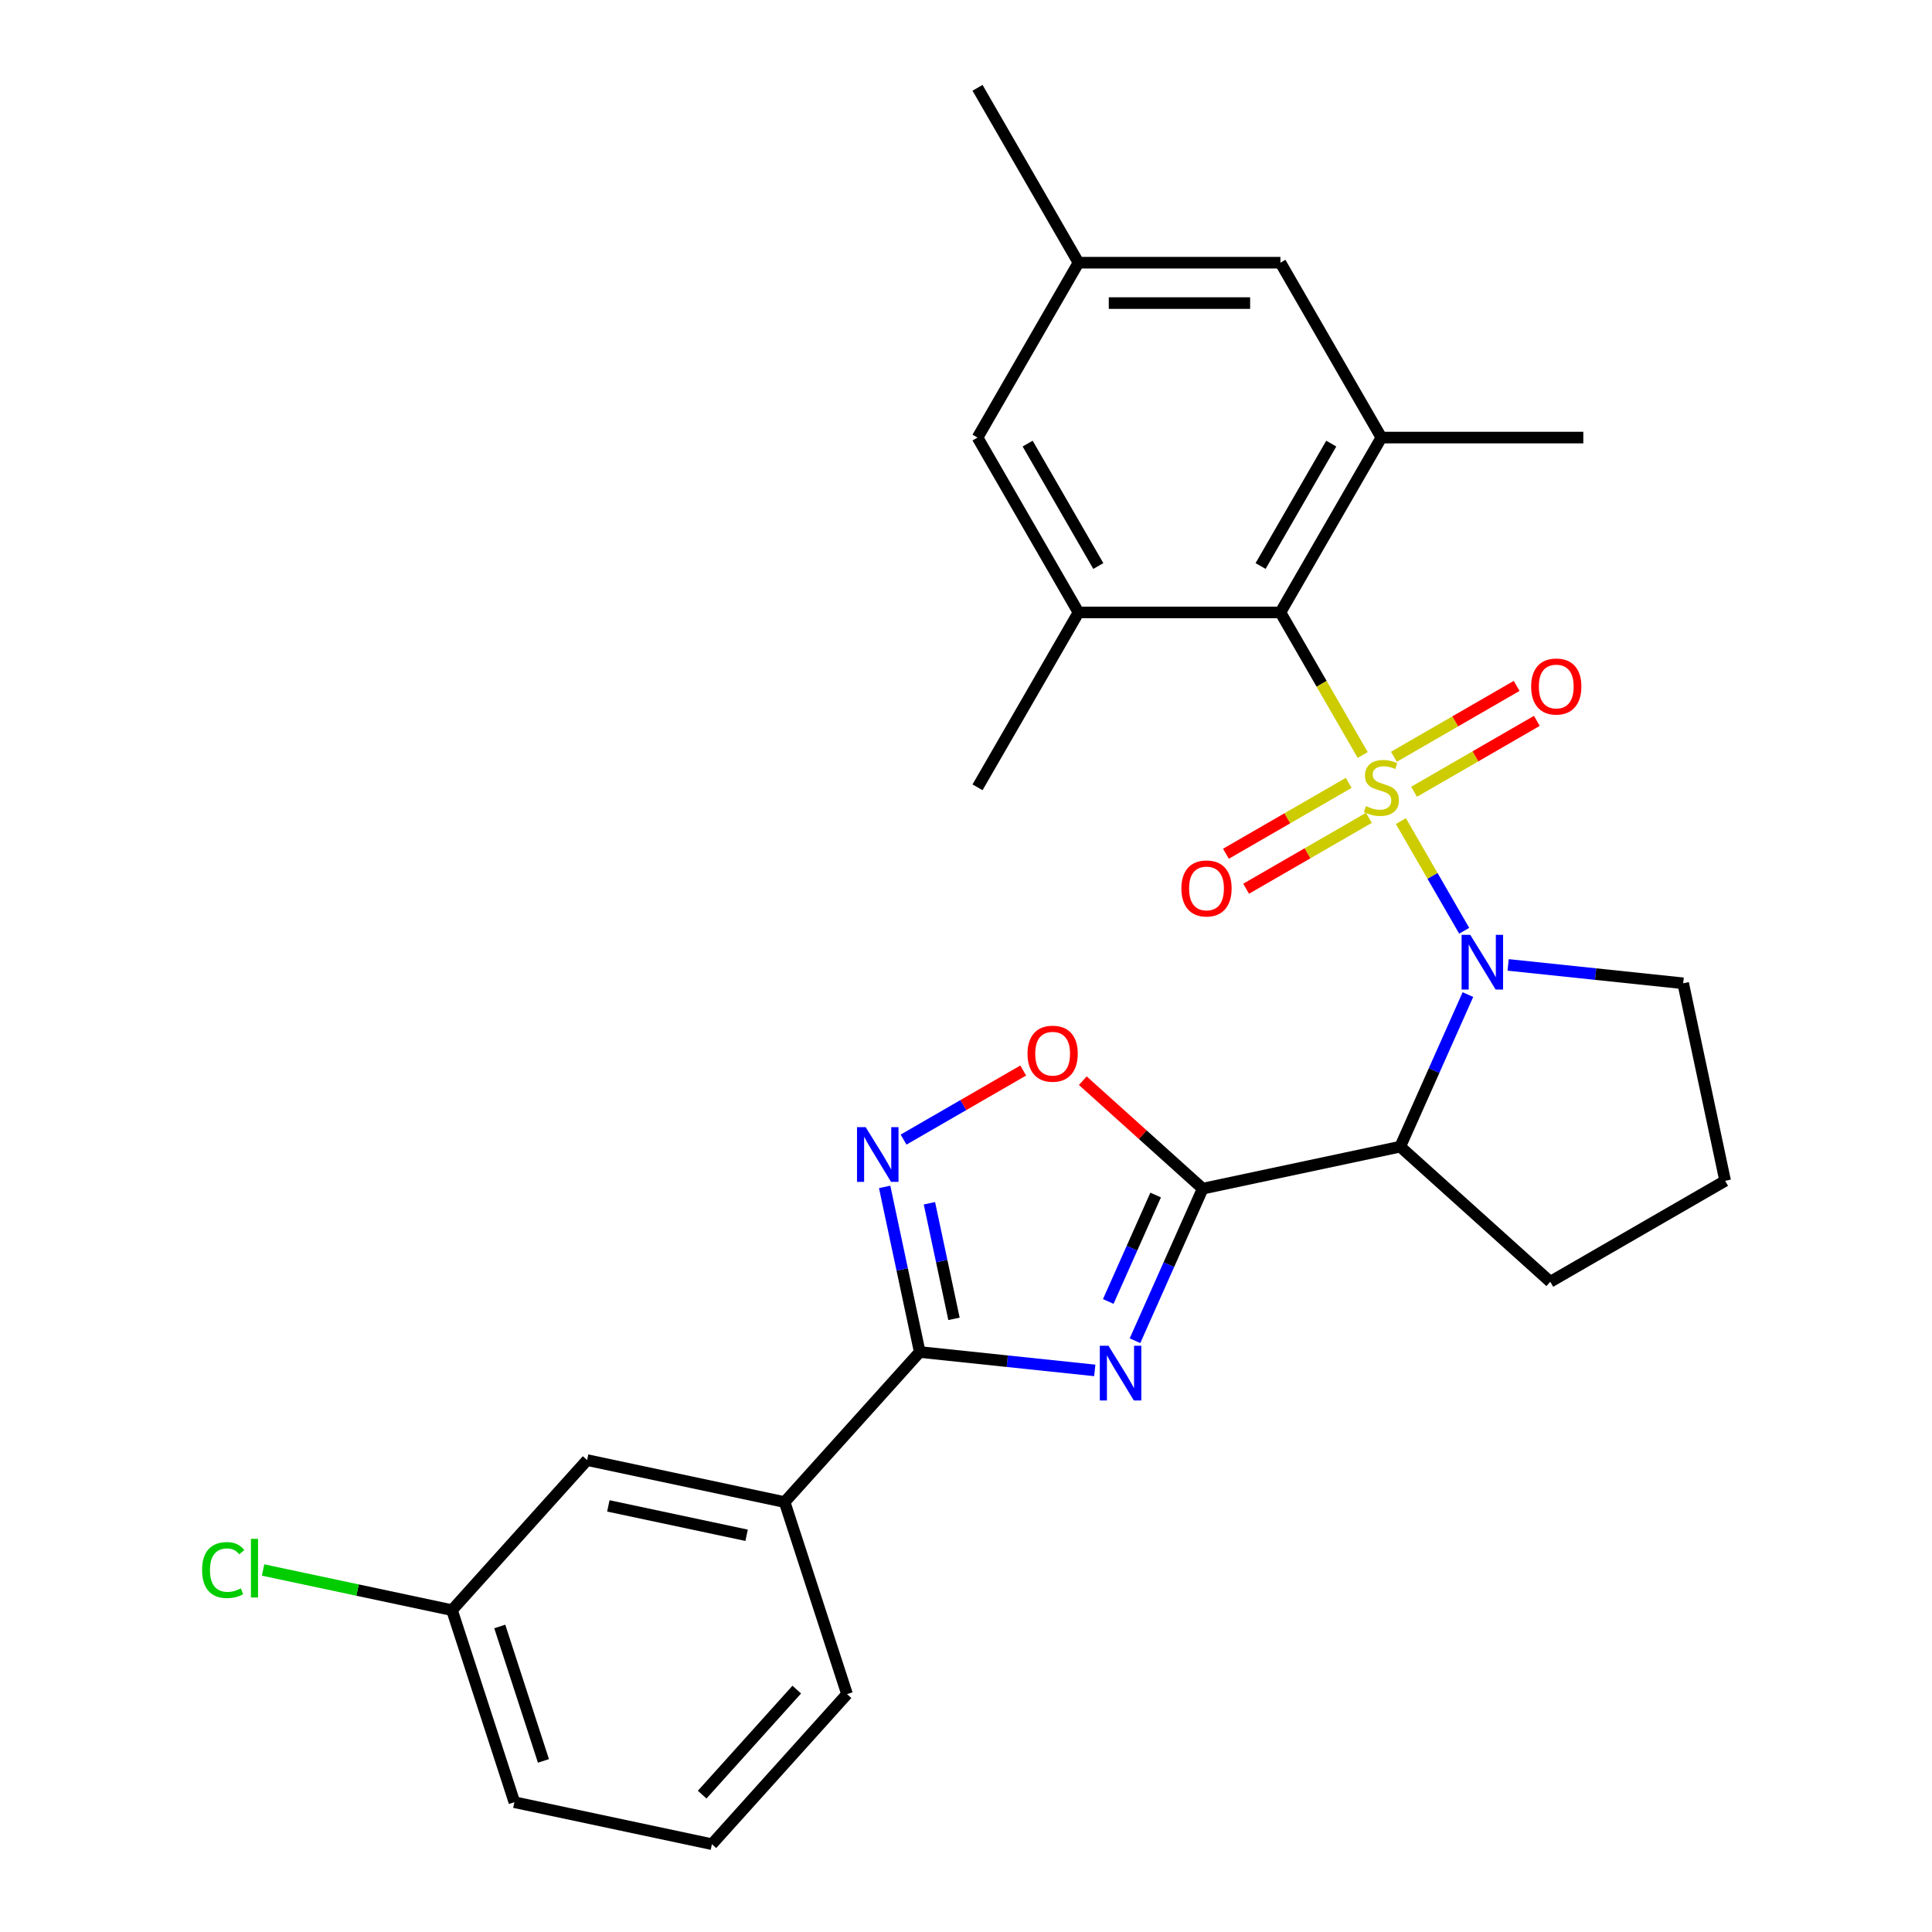 <?xml version='1.0' encoding='iso-8859-1'?>
<svg version='1.1' baseProfile='full'
              xmlns='http://www.w3.org/2000/svg'
                      xmlns:rdkit='http://www.rdkit.org/xml'
                      xmlns:xlink='http://www.w3.org/1999/xlink'
                  xml:space='preserve'
width='1000px' height='1000px' viewBox='0 0 1000 1000'>
<!-- END OF HEADER -->
<rect style='opacity:1.0;fill:#FFFFFF;stroke:none' width='1000' height='1000' x='0' y='0'> </rect>
<path class='bond-0' d='M 725.101,425.008 L 741.484,453.385' style='fill:none;fill-rule:evenodd;stroke:#CCCC00;stroke-width:6px;stroke-linecap:butt;stroke-linejoin:miter;stroke-opacity:1' />
<path class='bond-0' d='M 741.484,453.385 L 757.868,481.762' style='fill:none;fill-rule:evenodd;stroke:#0000FF;stroke-width:6px;stroke-linecap:butt;stroke-linejoin:miter;stroke-opacity:1' />
<path class='bond-4' d='M 705.341,390.782 L 684.041,353.891' style='fill:none;fill-rule:evenodd;stroke:#CCCC00;stroke-width:6px;stroke-linecap:butt;stroke-linejoin:miter;stroke-opacity:1' />
<path class='bond-4' d='M 684.041,353.891 L 662.742,317' style='fill:none;fill-rule:evenodd;stroke:#000000;stroke-width:6px;stroke-linecap:butt;stroke-linejoin:miter;stroke-opacity:1' />
<path class='bond-10' d='M 698.082,405.214 L 666.309,423.559' style='fill:none;fill-rule:evenodd;stroke:#CCCC00;stroke-width:6px;stroke-linecap:butt;stroke-linejoin:miter;stroke-opacity:1' />
<path class='bond-10' d='M 666.309,423.559 L 634.536,441.903' style='fill:none;fill-rule:evenodd;stroke:#FF0000;stroke-width:6px;stroke-linecap:butt;stroke-linejoin:miter;stroke-opacity:1' />
<path class='bond-10' d='M 708.534,423.317 L 676.761,441.662' style='fill:none;fill-rule:evenodd;stroke:#CCCC00;stroke-width:6px;stroke-linecap:butt;stroke-linejoin:miter;stroke-opacity:1' />
<path class='bond-10' d='M 676.761,441.662 L 644.987,460.006' style='fill:none;fill-rule:evenodd;stroke:#FF0000;stroke-width:6px;stroke-linecap:butt;stroke-linejoin:miter;stroke-opacity:1' />
<path class='bond-11' d='M 731.92,409.816 L 763.694,391.471' style='fill:none;fill-rule:evenodd;stroke:#CCCC00;stroke-width:6px;stroke-linecap:butt;stroke-linejoin:miter;stroke-opacity:1' />
<path class='bond-11' d='M 763.694,391.471 L 795.467,373.127' style='fill:none;fill-rule:evenodd;stroke:#FF0000;stroke-width:6px;stroke-linecap:butt;stroke-linejoin:miter;stroke-opacity:1' />
<path class='bond-11' d='M 721.468,391.713 L 753.242,373.368' style='fill:none;fill-rule:evenodd;stroke:#CCCC00;stroke-width:6px;stroke-linecap:butt;stroke-linejoin:miter;stroke-opacity:1' />
<path class='bond-11' d='M 753.242,373.368 L 785.015,355.024' style='fill:none;fill-rule:evenodd;stroke:#FF0000;stroke-width:6px;stroke-linecap:butt;stroke-linejoin:miter;stroke-opacity:1' />
<path class='bond-3' d='M 759.792,514.803 L 742.271,554.158' style='fill:none;fill-rule:evenodd;stroke:#0000FF;stroke-width:6px;stroke-linecap:butt;stroke-linejoin:miter;stroke-opacity:1' />
<path class='bond-3' d='M 742.271,554.158 L 724.749,593.512' style='fill:none;fill-rule:evenodd;stroke:#000000;stroke-width:6px;stroke-linecap:butt;stroke-linejoin:miter;stroke-opacity:1' />
<path class='bond-17' d='M 780.613,499.434 L 825.909,504.194' style='fill:none;fill-rule:evenodd;stroke:#0000FF;stroke-width:6px;stroke-linecap:butt;stroke-linejoin:miter;stroke-opacity:1' />
<path class='bond-17' d='M 825.909,504.194 L 871.206,508.955' style='fill:none;fill-rule:evenodd;stroke:#000000;stroke-width:6px;stroke-linecap:butt;stroke-linejoin:miter;stroke-opacity:1' />
<path class='bond-1' d='M 622.515,615.242 L 724.749,593.512' style='fill:none;fill-rule:evenodd;stroke:#000000;stroke-width:6px;stroke-linecap:butt;stroke-linejoin:miter;stroke-opacity:1' />
<path class='bond-2' d='M 622.515,615.242 L 604.993,654.597' style='fill:none;fill-rule:evenodd;stroke:#000000;stroke-width:6px;stroke-linecap:butt;stroke-linejoin:miter;stroke-opacity:1' />
<path class='bond-2' d='M 604.993,654.597 L 587.472,693.951' style='fill:none;fill-rule:evenodd;stroke:#0000FF;stroke-width:6px;stroke-linecap:butt;stroke-linejoin:miter;stroke-opacity:1' />
<path class='bond-2' d='M 598.162,618.547 L 585.897,646.095' style='fill:none;fill-rule:evenodd;stroke:#000000;stroke-width:6px;stroke-linecap:butt;stroke-linejoin:miter;stroke-opacity:1' />
<path class='bond-2' d='M 585.897,646.095 L 573.632,673.643' style='fill:none;fill-rule:evenodd;stroke:#0000FF;stroke-width:6px;stroke-linecap:butt;stroke-linejoin:miter;stroke-opacity:1' />
<path class='bond-7' d='M 622.515,615.242 L 591.486,587.303' style='fill:none;fill-rule:evenodd;stroke:#000000;stroke-width:6px;stroke-linecap:butt;stroke-linejoin:miter;stroke-opacity:1' />
<path class='bond-7' d='M 591.486,587.303 L 560.456,559.364' style='fill:none;fill-rule:evenodd;stroke:#FF0000;stroke-width:6px;stroke-linecap:butt;stroke-linejoin:miter;stroke-opacity:1' />
<path class='bond-5' d='M 566.651,709.321 L 521.355,704.56' style='fill:none;fill-rule:evenodd;stroke:#0000FF;stroke-width:6px;stroke-linecap:butt;stroke-linejoin:miter;stroke-opacity:1' />
<path class='bond-5' d='M 521.355,704.56 L 476.059,699.799' style='fill:none;fill-rule:evenodd;stroke:#000000;stroke-width:6px;stroke-linecap:butt;stroke-linejoin:miter;stroke-opacity:1' />
<path class='bond-19' d='M 724.749,593.512 L 802.421,663.448' style='fill:none;fill-rule:evenodd;stroke:#000000;stroke-width:6px;stroke-linecap:butt;stroke-linejoin:miter;stroke-opacity:1' />
<path class='bond-8' d='M 662.742,317 L 715.001,226.485' style='fill:none;fill-rule:evenodd;stroke:#000000;stroke-width:6px;stroke-linecap:butt;stroke-linejoin:miter;stroke-opacity:1' />
<path class='bond-8' d='M 652.478,292.971 L 689.059,229.61' style='fill:none;fill-rule:evenodd;stroke:#000000;stroke-width:6px;stroke-linecap:butt;stroke-linejoin:miter;stroke-opacity:1' />
<path class='bond-9' d='M 662.742,317 L 558.224,317' style='fill:none;fill-rule:evenodd;stroke:#000000;stroke-width:6px;stroke-linecap:butt;stroke-linejoin:miter;stroke-opacity:1' />
<path class='bond-12' d='M 476.059,699.799 L 406.122,777.471' style='fill:none;fill-rule:evenodd;stroke:#000000;stroke-width:6px;stroke-linecap:butt;stroke-linejoin:miter;stroke-opacity:1' />
<path class='bond-30' d='M 476.059,699.799 L 466.976,657.069' style='fill:none;fill-rule:evenodd;stroke:#000000;stroke-width:6px;stroke-linecap:butt;stroke-linejoin:miter;stroke-opacity:1' />
<path class='bond-30' d='M 466.976,657.069 L 457.893,614.338' style='fill:none;fill-rule:evenodd;stroke:#0000FF;stroke-width:6px;stroke-linecap:butt;stroke-linejoin:miter;stroke-opacity:1' />
<path class='bond-30' d='M 493.781,682.634 L 487.423,652.723' style='fill:none;fill-rule:evenodd;stroke:#000000;stroke-width:6px;stroke-linecap:butt;stroke-linejoin:miter;stroke-opacity:1' />
<path class='bond-30' d='M 487.423,652.723 L 481.065,622.811' style='fill:none;fill-rule:evenodd;stroke:#0000FF;stroke-width:6px;stroke-linecap:butt;stroke-linejoin:miter;stroke-opacity:1' />
<path class='bond-6' d='M 467.681,589.856 L 498.648,571.977' style='fill:none;fill-rule:evenodd;stroke:#0000FF;stroke-width:6px;stroke-linecap:butt;stroke-linejoin:miter;stroke-opacity:1' />
<path class='bond-6' d='M 498.648,571.977 L 529.616,554.098' style='fill:none;fill-rule:evenodd;stroke:#FF0000;stroke-width:6px;stroke-linecap:butt;stroke-linejoin:miter;stroke-opacity:1' />
<path class='bond-13' d='M 715.001,226.485 L 662.742,135.97' style='fill:none;fill-rule:evenodd;stroke:#000000;stroke-width:6px;stroke-linecap:butt;stroke-linejoin:miter;stroke-opacity:1' />
<path class='bond-22' d='M 715.001,226.485 L 819.519,226.485' style='fill:none;fill-rule:evenodd;stroke:#000000;stroke-width:6px;stroke-linecap:butt;stroke-linejoin:miter;stroke-opacity:1' />
<path class='bond-14' d='M 558.224,317 L 505.966,226.485' style='fill:none;fill-rule:evenodd;stroke:#000000;stroke-width:6px;stroke-linecap:butt;stroke-linejoin:miter;stroke-opacity:1' />
<path class='bond-14' d='M 568.489,292.971 L 531.907,229.61' style='fill:none;fill-rule:evenodd;stroke:#000000;stroke-width:6px;stroke-linecap:butt;stroke-linejoin:miter;stroke-opacity:1' />
<path class='bond-21' d='M 558.224,317 L 505.966,407.515' style='fill:none;fill-rule:evenodd;stroke:#000000;stroke-width:6px;stroke-linecap:butt;stroke-linejoin:miter;stroke-opacity:1' />
<path class='bond-15' d='M 406.122,777.471 L 303.889,755.741' style='fill:none;fill-rule:evenodd;stroke:#000000;stroke-width:6px;stroke-linecap:butt;stroke-linejoin:miter;stroke-opacity:1' />
<path class='bond-15' d='M 386.441,794.658 L 314.878,779.447' style='fill:none;fill-rule:evenodd;stroke:#000000;stroke-width:6px;stroke-linecap:butt;stroke-linejoin:miter;stroke-opacity:1' />
<path class='bond-24' d='M 406.122,777.471 L 438.42,876.874' style='fill:none;fill-rule:evenodd;stroke:#000000;stroke-width:6px;stroke-linecap:butt;stroke-linejoin:miter;stroke-opacity:1' />
<path class='bond-29' d='M 662.742,135.97 L 558.224,135.97' style='fill:none;fill-rule:evenodd;stroke:#000000;stroke-width:6px;stroke-linecap:butt;stroke-linejoin:miter;stroke-opacity:1' />
<path class='bond-29' d='M 647.065,156.873 L 573.902,156.873' style='fill:none;fill-rule:evenodd;stroke:#000000;stroke-width:6px;stroke-linecap:butt;stroke-linejoin:miter;stroke-opacity:1' />
<path class='bond-16' d='M 505.966,226.485 L 558.224,135.97' style='fill:none;fill-rule:evenodd;stroke:#000000;stroke-width:6px;stroke-linecap:butt;stroke-linejoin:miter;stroke-opacity:1' />
<path class='bond-18' d='M 303.889,755.741 L 233.952,833.413' style='fill:none;fill-rule:evenodd;stroke:#000000;stroke-width:6px;stroke-linecap:butt;stroke-linejoin:miter;stroke-opacity:1' />
<path class='bond-26' d='M 558.224,135.97 L 505.966,45.455' style='fill:none;fill-rule:evenodd;stroke:#000000;stroke-width:6px;stroke-linecap:butt;stroke-linejoin:miter;stroke-opacity:1' />
<path class='bond-23' d='M 871.206,508.955 L 892.936,611.189' style='fill:none;fill-rule:evenodd;stroke:#000000;stroke-width:6px;stroke-linecap:butt;stroke-linejoin:miter;stroke-opacity:1' />
<path class='bond-20' d='M 233.952,833.413 L 185.062,823.021' style='fill:none;fill-rule:evenodd;stroke:#000000;stroke-width:6px;stroke-linecap:butt;stroke-linejoin:miter;stroke-opacity:1' />
<path class='bond-20' d='M 185.062,823.021 L 136.171,812.629' style='fill:none;fill-rule:evenodd;stroke:#00CC00;stroke-width:6px;stroke-linecap:butt;stroke-linejoin:miter;stroke-opacity:1' />
<path class='bond-31' d='M 233.952,833.413 L 266.25,932.815' style='fill:none;fill-rule:evenodd;stroke:#000000;stroke-width:6px;stroke-linecap:butt;stroke-linejoin:miter;stroke-opacity:1' />
<path class='bond-31' d='M 258.678,841.863 L 281.286,911.445' style='fill:none;fill-rule:evenodd;stroke:#000000;stroke-width:6px;stroke-linecap:butt;stroke-linejoin:miter;stroke-opacity:1' />
<path class='bond-28' d='M 802.421,663.448 L 892.936,611.189' style='fill:none;fill-rule:evenodd;stroke:#000000;stroke-width:6px;stroke-linecap:butt;stroke-linejoin:miter;stroke-opacity:1' />
<path class='bond-25' d='M 438.42,876.874 L 368.484,954.545' style='fill:none;fill-rule:evenodd;stroke:#000000;stroke-width:6px;stroke-linecap:butt;stroke-linejoin:miter;stroke-opacity:1' />
<path class='bond-25' d='M 412.395,874.537 L 363.44,928.907' style='fill:none;fill-rule:evenodd;stroke:#000000;stroke-width:6px;stroke-linecap:butt;stroke-linejoin:miter;stroke-opacity:1' />
<path class='bond-27' d='M 368.484,954.545 L 266.25,932.815' style='fill:none;fill-rule:evenodd;stroke:#000000;stroke-width:6px;stroke-linecap:butt;stroke-linejoin:miter;stroke-opacity:1' />
<path  class='atom-0' d='M 707.001 417.235
Q 707.321 417.355, 708.641 417.915
Q 709.961 418.475, 711.401 418.835
Q 712.881 419.155, 714.321 419.155
Q 717.001 419.155, 718.561 417.875
Q 720.121 416.555, 720.121 414.275
Q 720.121 412.715, 719.321 411.755
Q 718.561 410.795, 717.361 410.275
Q 716.161 409.755, 714.161 409.155
Q 711.641 408.395, 710.121 407.675
Q 708.641 406.955, 707.561 405.435
Q 706.521 403.915, 706.521 401.355
Q 706.521 397.795, 708.921 395.595
Q 711.361 393.395, 716.161 393.395
Q 719.441 393.395, 723.161 394.955
L 722.241 398.035
Q 718.841 396.635, 716.281 396.635
Q 713.521 396.635, 712.001 397.795
Q 710.481 398.915, 710.521 400.875
Q 710.521 402.395, 711.281 403.315
Q 712.081 404.235, 713.201 404.755
Q 714.361 405.275, 716.281 405.875
Q 718.841 406.675, 720.361 407.475
Q 721.881 408.275, 722.961 409.915
Q 724.081 411.515, 724.081 414.275
Q 724.081 418.195, 721.441 420.315
Q 718.841 422.395, 714.481 422.395
Q 711.961 422.395, 710.041 421.835
Q 708.161 421.315, 705.921 420.395
L 707.001 417.235
' fill='#CCCC00'/>
<path  class='atom-1' d='M 761 483.87
L 770.28 498.87
Q 771.2 500.35, 772.68 503.03
Q 774.16 505.71, 774.24 505.87
L 774.24 483.87
L 778 483.87
L 778 512.19
L 774.12 512.19
L 764.16 495.79
Q 763 493.87, 761.76 491.67
Q 760.56 489.47, 760.2 488.79
L 760.2 512.19
L 756.52 512.19
L 756.52 483.87
L 761 483.87
' fill='#0000FF'/>
<path  class='atom-3' d='M 573.744 696.564
L 583.024 711.564
Q 583.944 713.044, 585.424 715.724
Q 586.904 718.404, 586.984 718.564
L 586.984 696.564
L 590.744 696.564
L 590.744 724.884
L 586.864 724.884
L 576.904 708.484
Q 575.744 706.564, 574.504 704.364
Q 573.304 702.164, 572.944 701.484
L 572.944 724.884
L 569.264 724.884
L 569.264 696.564
L 573.744 696.564
' fill='#0000FF'/>
<path  class='atom-7' d='M 448.068 583.405
L 457.348 598.405
Q 458.268 599.885, 459.748 602.565
Q 461.228 605.245, 461.308 605.405
L 461.308 583.405
L 465.068 583.405
L 465.068 611.725
L 461.188 611.725
L 451.228 595.325
Q 450.068 593.405, 448.828 591.205
Q 447.628 589.005, 447.268 588.325
L 447.268 611.725
L 443.588 611.725
L 443.588 583.405
L 448.068 583.405
' fill='#0000FF'/>
<path  class='atom-8' d='M 531.843 545.386
Q 531.843 538.586, 535.203 534.786
Q 538.563 530.986, 544.843 530.986
Q 551.123 530.986, 554.483 534.786
Q 557.843 538.586, 557.843 545.386
Q 557.843 552.266, 554.443 556.186
Q 551.043 560.066, 544.843 560.066
Q 538.603 560.066, 535.203 556.186
Q 531.843 552.306, 531.843 545.386
M 544.843 556.866
Q 549.163 556.866, 551.483 553.986
Q 553.843 551.066, 553.843 545.386
Q 553.843 539.826, 551.483 537.026
Q 549.163 534.186, 544.843 534.186
Q 540.523 534.186, 538.163 536.986
Q 535.843 539.786, 535.843 545.386
Q 535.843 551.106, 538.163 553.986
Q 540.523 556.866, 544.843 556.866
' fill='#FF0000'/>
<path  class='atom-11' d='M 611.486 459.854
Q 611.486 453.054, 614.846 449.254
Q 618.206 445.454, 624.486 445.454
Q 630.766 445.454, 634.126 449.254
Q 637.486 453.054, 637.486 459.854
Q 637.486 466.734, 634.086 470.654
Q 630.686 474.534, 624.486 474.534
Q 618.246 474.534, 614.846 470.654
Q 611.486 466.774, 611.486 459.854
M 624.486 471.334
Q 628.806 471.334, 631.126 468.454
Q 633.486 465.534, 633.486 459.854
Q 633.486 454.294, 631.126 451.494
Q 628.806 448.654, 624.486 448.654
Q 620.166 448.654, 617.806 451.454
Q 615.486 454.254, 615.486 459.854
Q 615.486 465.574, 617.806 468.454
Q 620.166 471.334, 624.486 471.334
' fill='#FF0000'/>
<path  class='atom-12' d='M 792.516 355.336
Q 792.516 348.536, 795.876 344.736
Q 799.236 340.936, 805.516 340.936
Q 811.796 340.936, 815.156 344.736
Q 818.516 348.536, 818.516 355.336
Q 818.516 362.216, 815.116 366.136
Q 811.716 370.016, 805.516 370.016
Q 799.276 370.016, 795.876 366.136
Q 792.516 362.256, 792.516 355.336
M 805.516 366.816
Q 809.836 366.816, 812.156 363.936
Q 814.516 361.016, 814.516 355.336
Q 814.516 349.776, 812.156 346.976
Q 809.836 344.136, 805.516 344.136
Q 801.196 344.136, 798.836 346.936
Q 796.516 349.736, 796.516 355.336
Q 796.516 361.056, 798.836 363.936
Q 801.196 366.816, 805.516 366.816
' fill='#FF0000'/>
<path  class='atom-21' d='M 104.599 812.662
Q 104.599 805.622, 107.879 801.942
Q 111.199 798.222, 117.479 798.222
Q 123.319 798.222, 126.439 802.342
L 123.799 804.502
Q 121.519 801.502, 117.479 801.502
Q 113.199 801.502, 110.919 804.382
Q 108.679 807.222, 108.679 812.662
Q 108.679 818.262, 110.999 821.142
Q 113.359 824.022, 117.919 824.022
Q 121.039 824.022, 124.679 822.142
L 125.799 825.142
Q 124.319 826.102, 122.079 826.662
Q 119.839 827.222, 117.359 827.222
Q 111.199 827.222, 107.879 823.462
Q 104.599 819.702, 104.599 812.662
' fill='#00CC00'/>
<path  class='atom-21' d='M 129.879 796.502
L 133.559 796.502
L 133.559 826.862
L 129.879 826.862
L 129.879 796.502
' fill='#00CC00'/>
</svg>
